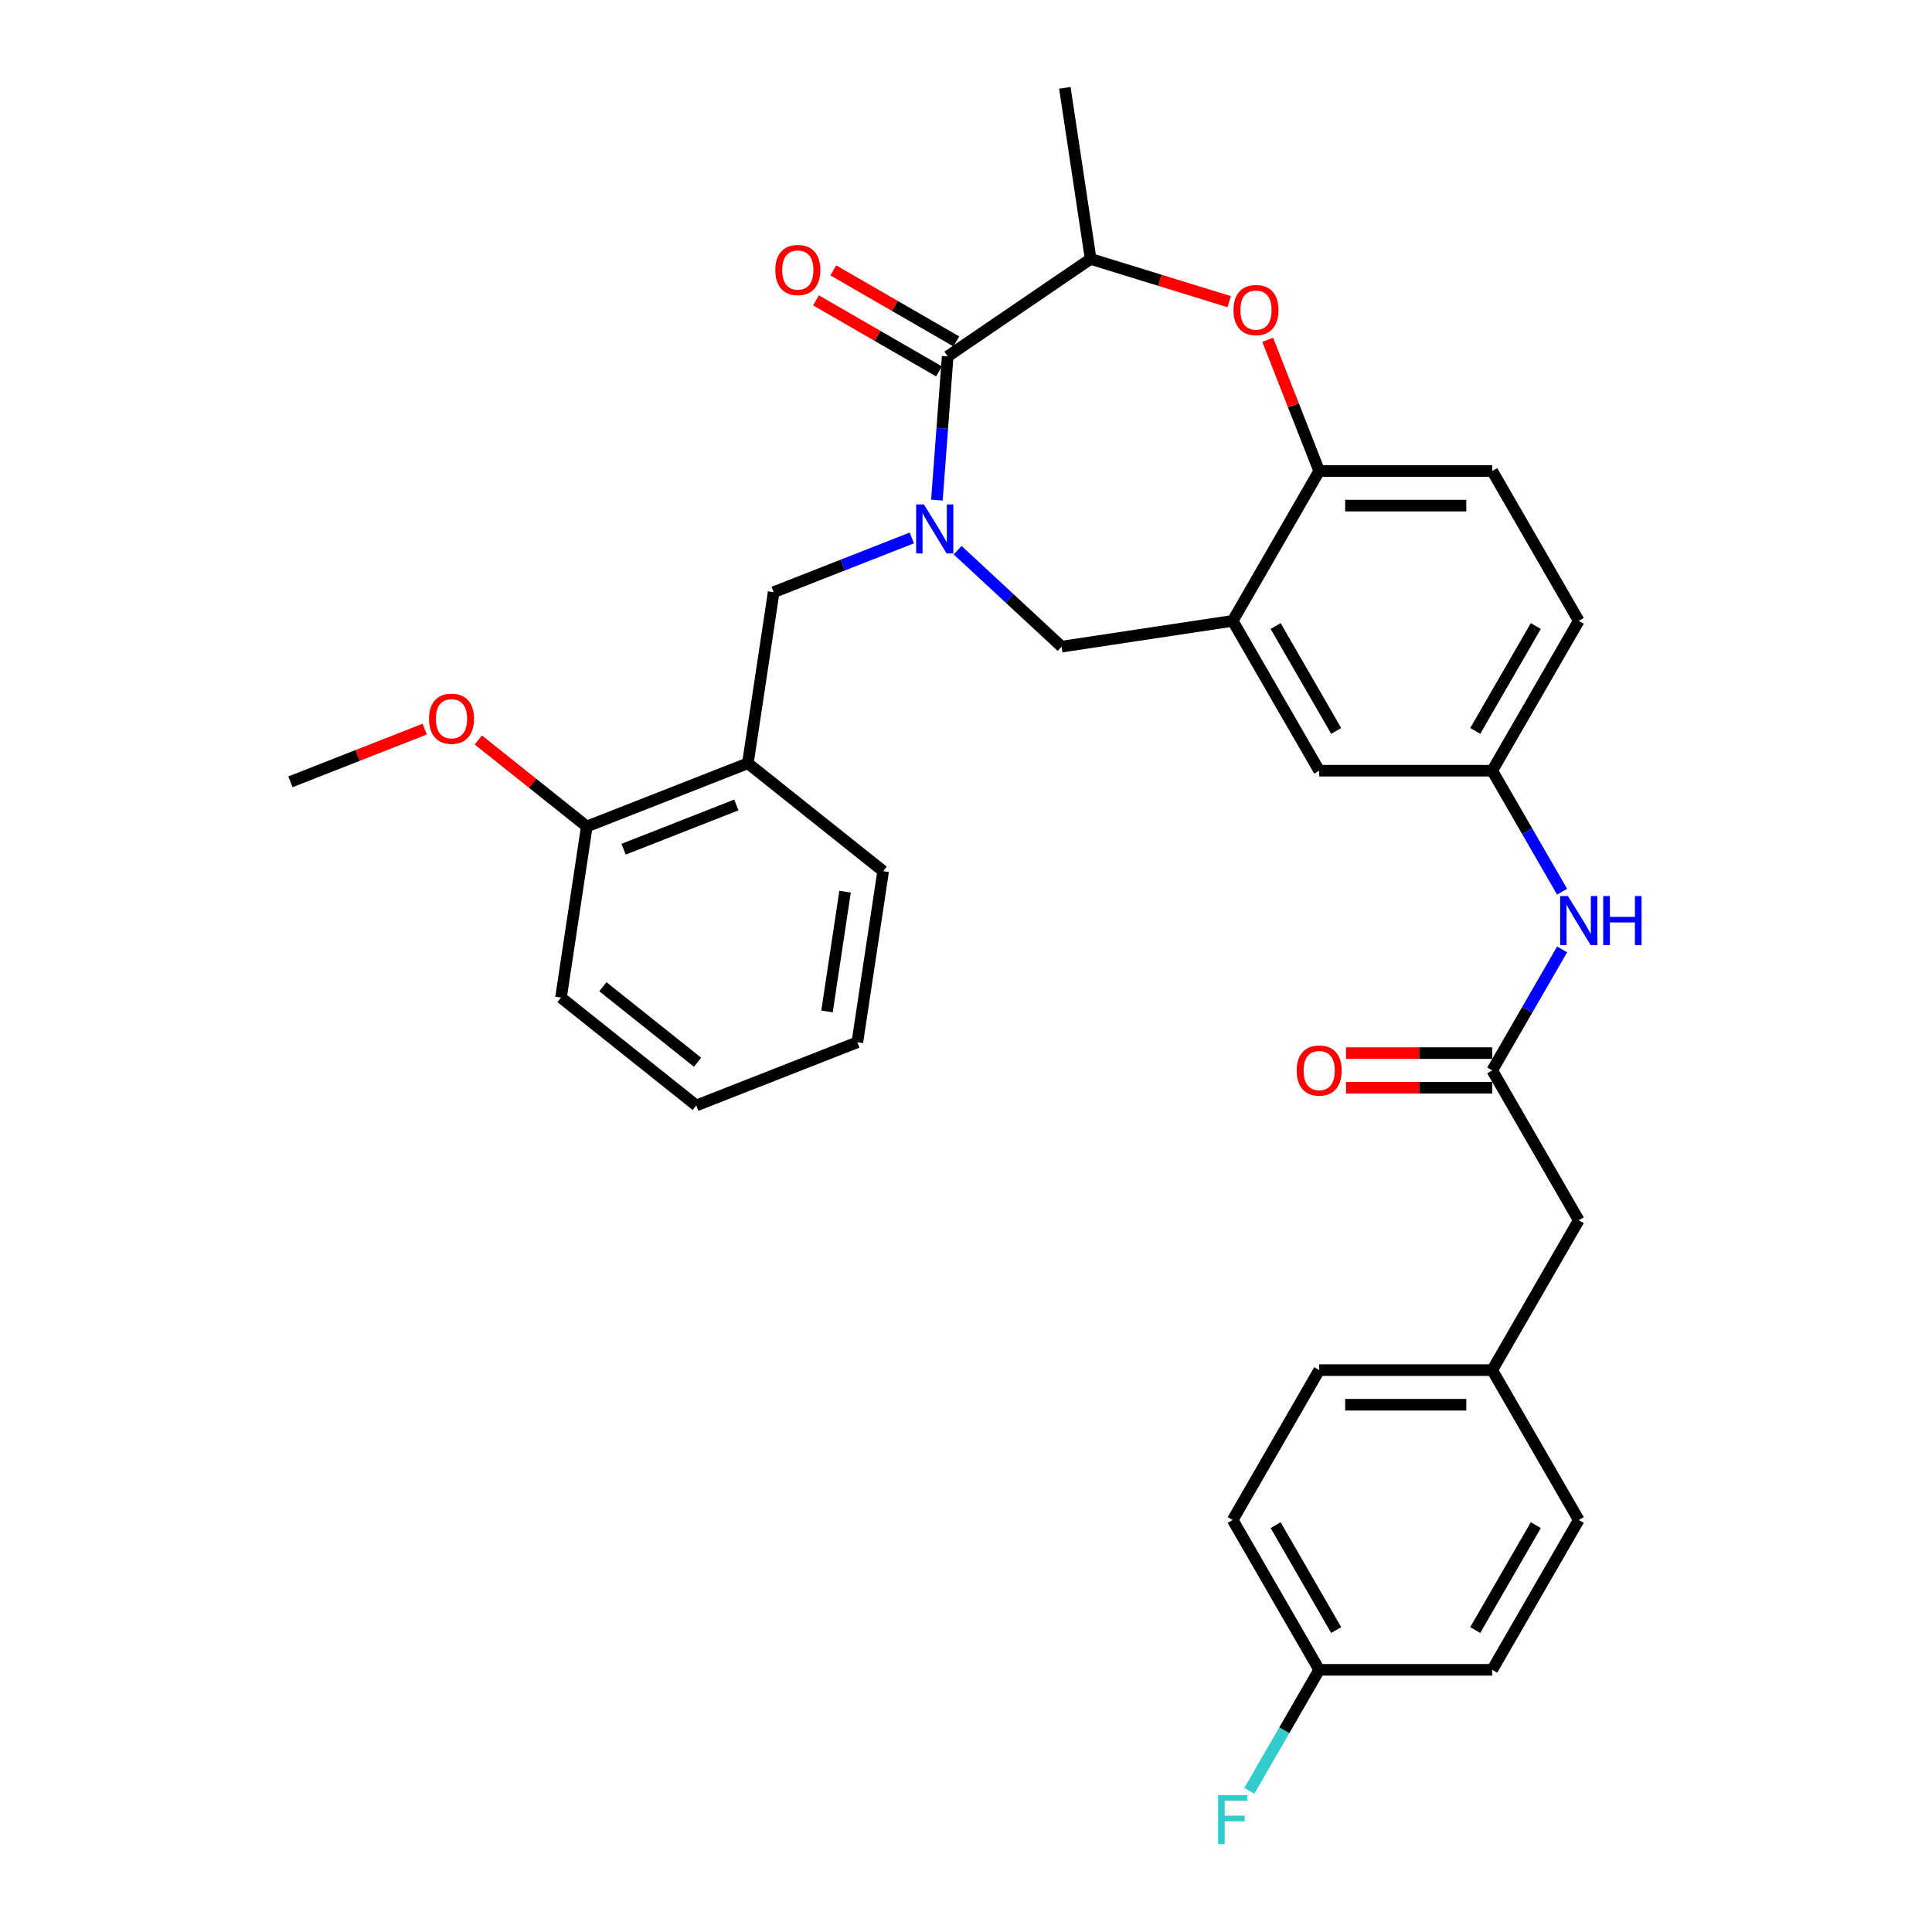 <?xml version='1.0' encoding='iso-8859-1'?>
<svg version='1.1' baseProfile='full'
              xmlns='http://www.w3.org/2000/svg'
                      xmlns:rdkit='http://www.rdkit.org/xml'
                      xmlns:xlink='http://www.w3.org/1999/xlink'
                  xml:space='preserve'
width='1000px' height='1000px' viewBox='0 0 1000 1000'>
<!-- END OF HEADER -->
<rect style='opacity:1.0;fill:#FFFFFF;stroke:none' width='1000' height='1000' x='0' y='0'> </rect>
<path class='bond-0' d='M 817.16,321.352 L 772.378,398.916' style='fill:none;fill-rule:evenodd;stroke:#000000;stroke-width:6px;stroke-linecap:butt;stroke-linejoin:miter;stroke-opacity:1' />
<path class='bond-0' d='M 794.93,324.031 L 763.583,378.325' style='fill:none;fill-rule:evenodd;stroke:#000000;stroke-width:6px;stroke-linecap:butt;stroke-linejoin:miter;stroke-opacity:1' />
<path class='bond-1' d='M 817.16,321.352 L 772.378,243.788' style='fill:none;fill-rule:evenodd;stroke:#000000;stroke-width:6px;stroke-linecap:butt;stroke-linejoin:miter;stroke-opacity:1' />
<path class='bond-2' d='M 772.378,398.916 L 682.815,398.916' style='fill:none;fill-rule:evenodd;stroke:#000000;stroke-width:6px;stroke-linecap:butt;stroke-linejoin:miter;stroke-opacity:1' />
<path class='bond-3' d='M 772.378,398.916 L 790.462,430.237' style='fill:none;fill-rule:evenodd;stroke:#000000;stroke-width:6px;stroke-linecap:butt;stroke-linejoin:miter;stroke-opacity:1' />
<path class='bond-3' d='M 790.462,430.237 L 808.545,461.559' style='fill:none;fill-rule:evenodd;stroke:#0000FF;stroke-width:6px;stroke-linecap:butt;stroke-linejoin:miter;stroke-opacity:1' />
<path class='bond-4' d='M 682.815,398.916 L 638.034,321.352' style='fill:none;fill-rule:evenodd;stroke:#000000;stroke-width:6px;stroke-linecap:butt;stroke-linejoin:miter;stroke-opacity:1' />
<path class='bond-4' d='M 691.611,378.325 L 660.264,324.031' style='fill:none;fill-rule:evenodd;stroke:#000000;stroke-width:6px;stroke-linecap:butt;stroke-linejoin:miter;stroke-opacity:1' />
<path class='bond-5' d='M 772.378,243.788 L 682.815,243.788' style='fill:none;fill-rule:evenodd;stroke:#000000;stroke-width:6px;stroke-linecap:butt;stroke-linejoin:miter;stroke-opacity:1' />
<path class='bond-5' d='M 758.944,261.701 L 696.25,261.701' style='fill:none;fill-rule:evenodd;stroke:#000000;stroke-width:6px;stroke-linecap:butt;stroke-linejoin:miter;stroke-opacity:1' />
<path class='bond-6' d='M 638.034,321.352 L 682.815,243.788' style='fill:none;fill-rule:evenodd;stroke:#000000;stroke-width:6px;stroke-linecap:butt;stroke-linejoin:miter;stroke-opacity:1' />
<path class='bond-7' d='M 638.034,321.352 L 549.471,334.701' style='fill:none;fill-rule:evenodd;stroke:#000000;stroke-width:6px;stroke-linecap:butt;stroke-linejoin:miter;stroke-opacity:1' />
<path class='bond-8' d='M 682.815,243.788 L 669.488,209.832' style='fill:none;fill-rule:evenodd;stroke:#000000;stroke-width:6px;stroke-linecap:butt;stroke-linejoin:miter;stroke-opacity:1' />
<path class='bond-8' d='M 669.488,209.832 L 656.161,175.875' style='fill:none;fill-rule:evenodd;stroke:#FF0000;stroke-width:6px;stroke-linecap:butt;stroke-linejoin:miter;stroke-opacity:1' />
<path class='bond-9' d='M 817.16,631.608 L 772.378,709.172' style='fill:none;fill-rule:evenodd;stroke:#000000;stroke-width:6px;stroke-linecap:butt;stroke-linejoin:miter;stroke-opacity:1' />
<path class='bond-10' d='M 817.16,631.608 L 772.378,554.044' style='fill:none;fill-rule:evenodd;stroke:#000000;stroke-width:6px;stroke-linecap:butt;stroke-linejoin:miter;stroke-opacity:1' />
<path class='bond-11' d='M 808.545,491.401 L 790.462,522.723' style='fill:none;fill-rule:evenodd;stroke:#0000FF;stroke-width:6px;stroke-linecap:butt;stroke-linejoin:miter;stroke-opacity:1' />
<path class='bond-11' d='M 790.462,522.723 L 772.378,554.044' style='fill:none;fill-rule:evenodd;stroke:#000000;stroke-width:6px;stroke-linecap:butt;stroke-linejoin:miter;stroke-opacity:1' />
<path class='bond-12' d='M 772.378,545.088 L 734.538,545.088' style='fill:none;fill-rule:evenodd;stroke:#000000;stroke-width:6px;stroke-linecap:butt;stroke-linejoin:miter;stroke-opacity:1' />
<path class='bond-12' d='M 734.538,545.088 L 696.697,545.088' style='fill:none;fill-rule:evenodd;stroke:#FF0000;stroke-width:6px;stroke-linecap:butt;stroke-linejoin:miter;stroke-opacity:1' />
<path class='bond-12' d='M 772.378,563 L 734.538,563' style='fill:none;fill-rule:evenodd;stroke:#000000;stroke-width:6px;stroke-linecap:butt;stroke-linejoin:miter;stroke-opacity:1' />
<path class='bond-12' d='M 734.538,563 L 696.697,563' style='fill:none;fill-rule:evenodd;stroke:#FF0000;stroke-width:6px;stroke-linecap:butt;stroke-linejoin:miter;stroke-opacity:1' />
<path class='bond-13' d='M 772.378,709.172 L 817.16,786.736' style='fill:none;fill-rule:evenodd;stroke:#000000;stroke-width:6px;stroke-linecap:butt;stroke-linejoin:miter;stroke-opacity:1' />
<path class='bond-14' d='M 772.378,709.172 L 682.815,709.172' style='fill:none;fill-rule:evenodd;stroke:#000000;stroke-width:6px;stroke-linecap:butt;stroke-linejoin:miter;stroke-opacity:1' />
<path class='bond-14' d='M 758.944,727.084 L 696.25,727.084' style='fill:none;fill-rule:evenodd;stroke:#000000;stroke-width:6px;stroke-linecap:butt;stroke-linejoin:miter;stroke-opacity:1' />
<path class='bond-15' d='M 682.815,864.299 L 638.034,786.736' style='fill:none;fill-rule:evenodd;stroke:#000000;stroke-width:6px;stroke-linecap:butt;stroke-linejoin:miter;stroke-opacity:1' />
<path class='bond-15' d='M 691.611,843.709 L 660.264,789.414' style='fill:none;fill-rule:evenodd;stroke:#000000;stroke-width:6px;stroke-linecap:butt;stroke-linejoin:miter;stroke-opacity:1' />
<path class='bond-16' d='M 682.815,864.299 L 664.732,895.621' style='fill:none;fill-rule:evenodd;stroke:#000000;stroke-width:6px;stroke-linecap:butt;stroke-linejoin:miter;stroke-opacity:1' />
<path class='bond-16' d='M 664.732,895.621 L 646.648,926.942' style='fill:none;fill-rule:evenodd;stroke:#33CCCC;stroke-width:6px;stroke-linecap:butt;stroke-linejoin:miter;stroke-opacity:1' />
<path class='bond-17' d='M 682.815,864.299 L 772.378,864.299' style='fill:none;fill-rule:evenodd;stroke:#000000;stroke-width:6px;stroke-linecap:butt;stroke-linejoin:miter;stroke-opacity:1' />
<path class='bond-18' d='M 636.212,156.134 L 600.361,145.076' style='fill:none;fill-rule:evenodd;stroke:#FF0000;stroke-width:6px;stroke-linecap:butt;stroke-linejoin:miter;stroke-opacity:1' />
<path class='bond-18' d='M 600.361,145.076 L 564.51,134.017' style='fill:none;fill-rule:evenodd;stroke:#000000;stroke-width:6px;stroke-linecap:butt;stroke-linejoin:miter;stroke-opacity:1' />
<path class='bond-19' d='M 549.471,334.701 L 522.573,309.743' style='fill:none;fill-rule:evenodd;stroke:#000000;stroke-width:6px;stroke-linecap:butt;stroke-linejoin:miter;stroke-opacity:1' />
<path class='bond-19' d='M 522.573,309.743 L 495.675,284.785' style='fill:none;fill-rule:evenodd;stroke:#0000FF;stroke-width:6px;stroke-linecap:butt;stroke-linejoin:miter;stroke-opacity:1' />
<path class='bond-20' d='M 564.51,134.017 L 551.161,45.455' style='fill:none;fill-rule:evenodd;stroke:#000000;stroke-width:6px;stroke-linecap:butt;stroke-linejoin:miter;stroke-opacity:1' />
<path class='bond-21' d='M 564.51,134.017 L 490.51,184.47' style='fill:none;fill-rule:evenodd;stroke:#000000;stroke-width:6px;stroke-linecap:butt;stroke-linejoin:miter;stroke-opacity:1' />
<path class='bond-22' d='M 484.935,258.861 L 487.722,221.666' style='fill:none;fill-rule:evenodd;stroke:#0000FF;stroke-width:6px;stroke-linecap:butt;stroke-linejoin:miter;stroke-opacity:1' />
<path class='bond-22' d='M 487.722,221.666 L 490.51,184.47' style='fill:none;fill-rule:evenodd;stroke:#000000;stroke-width:6px;stroke-linecap:butt;stroke-linejoin:miter;stroke-opacity:1' />
<path class='bond-23' d='M 471.958,278.437 L 436.201,292.47' style='fill:none;fill-rule:evenodd;stroke:#0000FF;stroke-width:6px;stroke-linecap:butt;stroke-linejoin:miter;stroke-opacity:1' />
<path class='bond-23' d='M 436.201,292.47 L 400.445,306.504' style='fill:none;fill-rule:evenodd;stroke:#000000;stroke-width:6px;stroke-linecap:butt;stroke-linejoin:miter;stroke-opacity:1' />
<path class='bond-24' d='M 494.988,176.714 L 463.147,158.33' style='fill:none;fill-rule:evenodd;stroke:#000000;stroke-width:6px;stroke-linecap:butt;stroke-linejoin:miter;stroke-opacity:1' />
<path class='bond-24' d='M 463.147,158.33 L 431.306,139.947' style='fill:none;fill-rule:evenodd;stroke:#FF0000;stroke-width:6px;stroke-linecap:butt;stroke-linejoin:miter;stroke-opacity:1' />
<path class='bond-24' d='M 486.031,192.226 L 454.191,173.843' style='fill:none;fill-rule:evenodd;stroke:#000000;stroke-width:6px;stroke-linecap:butt;stroke-linejoin:miter;stroke-opacity:1' />
<path class='bond-24' d='M 454.191,173.843 L 422.35,155.46' style='fill:none;fill-rule:evenodd;stroke:#FF0000;stroke-width:6px;stroke-linecap:butt;stroke-linejoin:miter;stroke-opacity:1' />
<path class='bond-25' d='M 387.096,395.066 L 303.724,427.787' style='fill:none;fill-rule:evenodd;stroke:#000000;stroke-width:6px;stroke-linecap:butt;stroke-linejoin:miter;stroke-opacity:1' />
<path class='bond-25' d='M 381.134,416.649 L 322.774,439.554' style='fill:none;fill-rule:evenodd;stroke:#000000;stroke-width:6px;stroke-linecap:butt;stroke-linejoin:miter;stroke-opacity:1' />
<path class='bond-26' d='M 387.096,395.066 L 400.445,306.504' style='fill:none;fill-rule:evenodd;stroke:#000000;stroke-width:6px;stroke-linecap:butt;stroke-linejoin:miter;stroke-opacity:1' />
<path class='bond-27' d='M 387.096,395.066 L 457.119,450.908' style='fill:none;fill-rule:evenodd;stroke:#000000;stroke-width:6px;stroke-linecap:butt;stroke-linejoin:miter;stroke-opacity:1' />
<path class='bond-28' d='M 303.724,427.787 L 275.654,405.402' style='fill:none;fill-rule:evenodd;stroke:#000000;stroke-width:6px;stroke-linecap:butt;stroke-linejoin:miter;stroke-opacity:1' />
<path class='bond-28' d='M 275.654,405.402 L 247.583,383.016' style='fill:none;fill-rule:evenodd;stroke:#FF0000;stroke-width:6px;stroke-linecap:butt;stroke-linejoin:miter;stroke-opacity:1' />
<path class='bond-29' d='M 303.724,427.787 L 290.375,516.35' style='fill:none;fill-rule:evenodd;stroke:#000000;stroke-width:6px;stroke-linecap:butt;stroke-linejoin:miter;stroke-opacity:1' />
<path class='bond-30' d='M 219.819,377.394 L 185.074,391.03' style='fill:none;fill-rule:evenodd;stroke:#FF0000;stroke-width:6px;stroke-linecap:butt;stroke-linejoin:miter;stroke-opacity:1' />
<path class='bond-30' d='M 185.074,391.03 L 150.329,404.667' style='fill:none;fill-rule:evenodd;stroke:#000000;stroke-width:6px;stroke-linecap:butt;stroke-linejoin:miter;stroke-opacity:1' />
<path class='bond-31' d='M 457.119,450.908 L 443.77,539.471' style='fill:none;fill-rule:evenodd;stroke:#000000;stroke-width:6px;stroke-linecap:butt;stroke-linejoin:miter;stroke-opacity:1' />
<path class='bond-31' d='M 437.404,461.523 L 428.06,523.517' style='fill:none;fill-rule:evenodd;stroke:#000000;stroke-width:6px;stroke-linecap:butt;stroke-linejoin:miter;stroke-opacity:1' />
<path class='bond-32' d='M 290.375,516.35 L 360.399,572.192' style='fill:none;fill-rule:evenodd;stroke:#000000;stroke-width:6px;stroke-linecap:butt;stroke-linejoin:miter;stroke-opacity:1' />
<path class='bond-32' d='M 312.047,510.722 L 361.063,549.811' style='fill:none;fill-rule:evenodd;stroke:#000000;stroke-width:6px;stroke-linecap:butt;stroke-linejoin:miter;stroke-opacity:1' />
<path class='bond-33' d='M 443.77,539.471 L 360.399,572.192' style='fill:none;fill-rule:evenodd;stroke:#000000;stroke-width:6px;stroke-linecap:butt;stroke-linejoin:miter;stroke-opacity:1' />
<path class='bond-34' d='M 772.378,864.299 L 817.16,786.736' style='fill:none;fill-rule:evenodd;stroke:#000000;stroke-width:6px;stroke-linecap:butt;stroke-linejoin:miter;stroke-opacity:1' />
<path class='bond-34' d='M 763.583,843.709 L 794.93,789.414' style='fill:none;fill-rule:evenodd;stroke:#000000;stroke-width:6px;stroke-linecap:butt;stroke-linejoin:miter;stroke-opacity:1' />
<path class='bond-35' d='M 638.034,786.736 L 682.815,709.172' style='fill:none;fill-rule:evenodd;stroke:#000000;stroke-width:6px;stroke-linecap:butt;stroke-linejoin:miter;stroke-opacity:1' />
<path  class='atom-7' d='M 811.553 463.798
L 819.865 477.232
Q 820.689 478.558, 822.014 480.958
Q 823.34 483.358, 823.411 483.502
L 823.411 463.798
L 826.779 463.798
L 826.779 489.162
L 823.304 489.162
L 814.383 474.474
Q 813.344 472.754, 812.234 470.784
Q 811.159 468.813, 810.837 468.204
L 810.837 489.162
L 807.541 489.162
L 807.541 463.798
L 811.553 463.798
' fill='#0000FF'/>
<path  class='atom-7' d='M 829.824 463.798
L 833.263 463.798
L 833.263 474.581
L 846.232 474.581
L 846.232 463.798
L 849.671 463.798
L 849.671 489.162
L 846.232 489.162
L 846.232 477.447
L 833.263 477.447
L 833.263 489.162
L 829.824 489.162
L 829.824 463.798
' fill='#0000FF'/>
<path  class='atom-9' d='M 671.172 554.116
Q 671.172 548.025, 674.181 544.622
Q 677.191 541.218, 682.815 541.218
Q 688.44 541.218, 691.449 544.622
Q 694.458 548.025, 694.458 554.116
Q 694.458 560.277, 691.413 563.788
Q 688.368 567.263, 682.815 567.263
Q 677.226 567.263, 674.181 563.788
Q 671.172 560.313, 671.172 554.116
M 682.815 564.397
Q 686.684 564.397, 688.762 561.818
Q 690.876 559.203, 690.876 554.116
Q 690.876 549.136, 688.762 546.628
Q 686.684 544.084, 682.815 544.084
Q 678.946 544.084, 676.832 546.592
Q 674.754 549.1, 674.754 554.116
Q 674.754 559.239, 676.832 561.818
Q 678.946 564.397, 682.815 564.397
' fill='#FF0000'/>
<path  class='atom-12' d='M 638.451 160.488
Q 638.451 154.398, 641.46 150.994
Q 644.47 147.591, 650.094 147.591
Q 655.719 147.591, 658.728 150.994
Q 661.737 154.398, 661.737 160.488
Q 661.737 166.65, 658.692 170.161
Q 655.647 173.636, 650.094 173.636
Q 644.505 173.636, 641.46 170.161
Q 638.451 166.686, 638.451 160.488
M 650.094 170.77
Q 653.963 170.77, 656.041 168.191
Q 658.155 165.575, 658.155 160.488
Q 658.155 155.508, 656.041 153.001
Q 653.963 150.457, 650.094 150.457
Q 646.225 150.457, 644.111 152.965
Q 642.033 155.473, 642.033 160.488
Q 642.033 165.611, 644.111 168.191
Q 646.225 170.77, 650.094 170.77
' fill='#FF0000'/>
<path  class='atom-15' d='M 478.21 261.1
L 486.521 274.535
Q 487.345 275.86, 488.671 278.261
Q 489.996 280.661, 490.068 280.804
L 490.068 261.1
L 493.436 261.1
L 493.436 286.465
L 489.961 286.465
L 481.04 271.776
Q 480.001 270.057, 478.891 268.086
Q 477.816 266.116, 477.493 265.507
L 477.493 286.465
L 474.197 286.465
L 474.197 261.1
L 478.21 261.1
' fill='#0000FF'/>
<path  class='atom-17' d='M 401.302 139.76
Q 401.302 133.67, 404.312 130.266
Q 407.321 126.863, 412.946 126.863
Q 418.57 126.863, 421.58 130.266
Q 424.589 133.67, 424.589 139.76
Q 424.589 145.922, 421.544 149.433
Q 418.499 152.908, 412.946 152.908
Q 407.357 152.908, 404.312 149.433
Q 401.302 145.958, 401.302 139.76
M 412.946 150.042
Q 416.815 150.042, 418.893 147.462
Q 421.006 144.847, 421.006 139.76
Q 421.006 134.78, 418.893 132.273
Q 416.815 129.729, 412.946 129.729
Q 409.077 129.729, 406.963 132.237
Q 404.885 134.745, 404.885 139.76
Q 404.885 144.883, 406.963 147.462
Q 409.077 150.042, 412.946 150.042
' fill='#FF0000'/>
<path  class='atom-21' d='M 222.058 372.017
Q 222.058 365.927, 225.067 362.524
Q 228.076 359.12, 233.701 359.12
Q 239.325 359.12, 242.335 362.524
Q 245.344 365.927, 245.344 372.017
Q 245.344 378.179, 242.299 381.69
Q 239.254 385.165, 233.701 385.165
Q 228.112 385.165, 225.067 381.69
Q 222.058 378.215, 222.058 372.017
M 233.701 382.299
Q 237.57 382.299, 239.648 379.72
Q 241.761 377.105, 241.761 372.017
Q 241.761 367.038, 239.648 364.53
Q 237.57 361.986, 233.701 361.986
Q 229.832 361.986, 227.718 364.494
Q 225.64 367.002, 225.64 372.017
Q 225.64 377.14, 227.718 379.72
Q 229.832 382.299, 233.701 382.299
' fill='#FF0000'/>
<path  class='atom-28' d='M 630.492 929.181
L 645.575 929.181
L 645.575 932.083
L 633.896 932.083
L 633.896 939.785
L 644.285 939.785
L 644.285 942.723
L 633.896 942.723
L 633.896 954.545
L 630.492 954.545
L 630.492 929.181
' fill='#33CCCC'/>
</svg>
